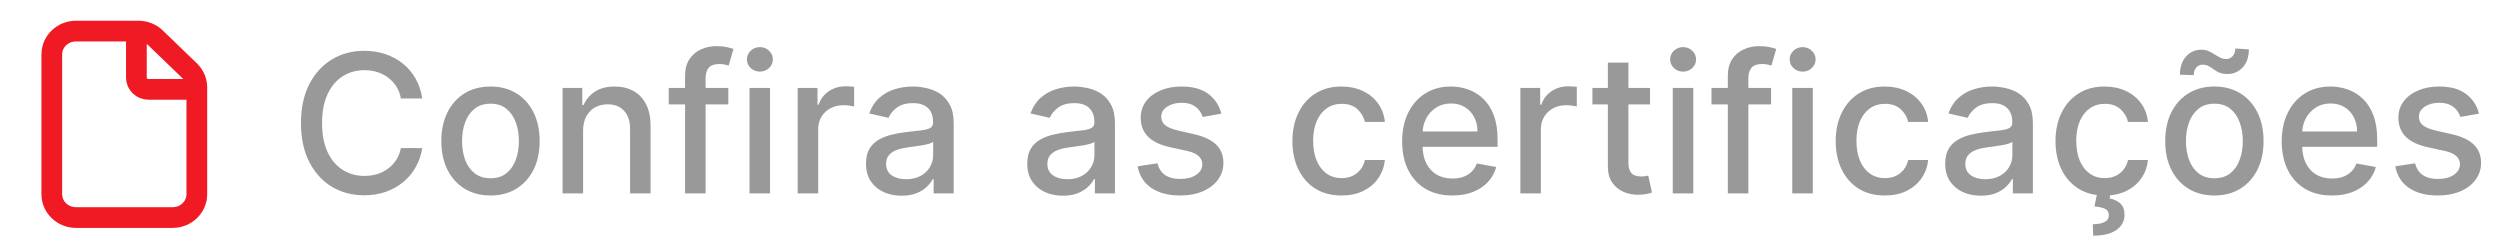 <svg width="181" height="18" viewBox="0 0 181 18" fill="none" xmlns="http://www.w3.org/2000/svg">
<path d="M9.875 2.25V5.625C9.875 6.091 10.267 6.469 10.75 6.469H14.25M10.025 2.25H5.5C4.534 2.25 3.75 3.006 3.75 3.938V14.062C3.75 14.995 4.534 15.75 5.5 15.75H12.5C13.466 15.75 14.25 14.995 14.25 14.062V6.324C14.25 5.876 14.066 5.447 13.737 5.131L11.263 2.744C10.934 2.428 10.489 2.25 10.025 2.25Z" stroke="#EF1A24" stroke-width="1.5"/>
<path d="M30.575 7.129H29.024C28.965 6.798 28.854 6.506 28.691 6.254C28.529 6.002 28.33 5.789 28.095 5.613C27.859 5.437 27.596 5.305 27.304 5.215C27.016 5.126 26.709 5.081 26.384 5.081C25.798 5.081 25.272 5.228 24.808 5.523C24.348 5.818 23.983 6.251 23.715 6.821C23.449 7.391 23.317 8.087 23.317 8.909C23.317 9.738 23.449 10.437 23.715 11.007C23.983 11.577 24.349 12.008 24.813 12.3C25.277 12.591 25.799 12.737 26.379 12.737C26.701 12.737 27.006 12.694 27.294 12.608C27.586 12.518 27.849 12.387 28.084 12.215C28.32 12.043 28.519 11.832 28.681 11.584C28.847 11.332 28.961 11.044 29.024 10.719L30.575 10.724C30.492 11.224 30.332 11.685 30.093 12.106C29.858 12.523 29.555 12.885 29.183 13.19C28.815 13.491 28.394 13.725 27.921 13.891C27.447 14.056 26.93 14.139 26.369 14.139C25.488 14.139 24.702 13.93 24.013 13.513C23.323 13.092 22.78 12.49 22.382 11.708C21.988 10.926 21.791 9.993 21.791 8.909C21.791 7.822 21.989 6.889 22.387 6.11C22.785 5.328 23.328 4.728 24.018 4.31C24.707 3.889 25.491 3.679 26.369 3.679C26.91 3.679 27.413 3.757 27.881 3.913C28.351 4.065 28.774 4.29 29.148 4.589C29.523 4.884 29.833 5.245 30.078 5.673C30.323 6.097 30.489 6.582 30.575 7.129ZM35.511 14.154C34.795 14.154 34.17 13.99 33.636 13.662C33.103 13.334 32.689 12.875 32.394 12.285C32.099 11.695 31.951 11.005 31.951 10.217C31.951 9.424 32.099 8.732 32.394 8.138C32.689 7.545 33.103 7.085 33.636 6.756C34.17 6.428 34.795 6.264 35.511 6.264C36.227 6.264 36.852 6.428 37.385 6.756C37.919 7.085 38.333 7.545 38.628 8.138C38.923 8.732 39.071 9.424 39.071 10.217C39.071 11.005 38.923 11.695 38.628 12.285C38.333 12.875 37.919 13.334 37.385 13.662C36.852 13.99 36.227 14.154 35.511 14.154ZM35.516 12.906C35.98 12.906 36.364 12.784 36.669 12.538C36.974 12.293 37.2 11.967 37.345 11.559C37.495 11.151 37.569 10.702 37.569 10.212C37.569 9.724 37.495 9.277 37.345 8.869C37.2 8.458 36.974 8.129 36.669 7.88C36.364 7.631 35.98 7.507 35.516 7.507C35.048 7.507 34.661 7.631 34.352 7.88C34.047 8.129 33.821 8.458 33.671 8.869C33.526 9.277 33.453 9.724 33.453 10.212C33.453 10.702 33.526 11.151 33.671 11.559C33.821 11.967 34.047 12.293 34.352 12.538C34.661 12.784 35.048 12.906 35.516 12.906ZM42.216 9.466V14H40.73V6.364H42.157V7.607H42.251C42.427 7.202 42.702 6.877 43.076 6.632C43.454 6.387 43.93 6.264 44.503 6.264C45.024 6.264 45.479 6.374 45.87 6.592C46.261 6.808 46.565 7.129 46.78 7.557C46.996 7.984 47.103 8.513 47.103 9.143V14H45.617V9.322C45.617 8.768 45.473 8.336 45.184 8.024C44.896 7.709 44.5 7.552 43.996 7.552C43.651 7.552 43.345 7.626 43.076 7.776C42.811 7.925 42.601 8.143 42.445 8.432C42.292 8.717 42.216 9.062 42.216 9.466ZM52.731 6.364V7.557H48.416V6.364H52.731ZM49.599 14V5.479C49.599 5.001 49.703 4.605 49.912 4.29C50.121 3.972 50.398 3.735 50.742 3.58C51.087 3.42 51.462 3.341 51.866 3.341C52.164 3.341 52.42 3.366 52.632 3.415C52.844 3.462 53.001 3.505 53.104 3.545L52.756 4.748C52.686 4.728 52.597 4.705 52.488 4.678C52.378 4.648 52.246 4.634 52.09 4.634C51.729 4.634 51.47 4.723 51.314 4.902C51.162 5.081 51.086 5.339 51.086 5.678V14H49.599ZM54.265 14V6.364H55.751V14H54.265ZM55.016 5.185C54.757 5.185 54.535 5.099 54.349 4.927C54.167 4.751 54.076 4.542 54.076 4.3C54.076 4.055 54.167 3.846 54.349 3.674C54.535 3.498 54.757 3.411 55.016 3.411C55.274 3.411 55.495 3.498 55.677 3.674C55.862 3.846 55.955 4.055 55.955 4.3C55.955 4.542 55.862 4.751 55.677 4.927C55.495 5.099 55.274 5.185 55.016 5.185ZM57.751 14V6.364H59.188V7.577H59.268C59.407 7.166 59.652 6.843 60.003 6.607C60.358 6.369 60.759 6.249 61.206 6.249C61.299 6.249 61.409 6.253 61.535 6.259C61.664 6.266 61.765 6.274 61.838 6.284V7.706C61.778 7.689 61.672 7.671 61.52 7.651C61.367 7.628 61.215 7.616 61.062 7.616C60.711 7.616 60.398 7.691 60.123 7.84C59.851 7.986 59.636 8.19 59.476 8.452C59.317 8.71 59.238 9.005 59.238 9.337V14H57.751ZM65.278 14.169C64.794 14.169 64.357 14.079 63.966 13.901C63.575 13.718 63.265 13.455 63.036 13.11C62.811 12.765 62.698 12.343 62.698 11.842C62.698 11.412 62.781 11.057 62.947 10.778C63.112 10.5 63.336 10.28 63.618 10.117C63.899 9.955 64.214 9.832 64.562 9.749C64.91 9.666 65.265 9.603 65.626 9.56C66.084 9.507 66.455 9.464 66.74 9.431C67.025 9.395 67.232 9.337 67.361 9.257C67.491 9.178 67.555 9.048 67.555 8.869V8.835C67.555 8.4 67.433 8.064 67.187 7.825C66.945 7.587 66.584 7.467 66.103 7.467C65.603 7.467 65.209 7.578 64.92 7.8C64.635 8.019 64.438 8.263 64.329 8.531L62.932 8.213C63.097 7.749 63.339 7.375 63.657 7.089C63.979 6.801 64.349 6.592 64.766 6.463C65.184 6.33 65.623 6.264 66.084 6.264C66.389 6.264 66.712 6.301 67.053 6.374C67.398 6.443 67.719 6.572 68.018 6.761C68.319 6.95 68.566 7.22 68.758 7.572C68.951 7.92 69.047 8.372 69.047 8.929V14H67.595V12.956H67.535C67.439 13.148 67.295 13.337 67.103 13.523C66.911 13.708 66.664 13.863 66.362 13.985C66.06 14.108 65.699 14.169 65.278 14.169ZM65.601 12.976C66.012 12.976 66.364 12.895 66.655 12.732C66.95 12.57 67.174 12.358 67.326 12.096C67.482 11.831 67.56 11.547 67.56 11.246V10.261C67.507 10.314 67.404 10.364 67.252 10.411C67.103 10.454 66.932 10.492 66.74 10.525C66.548 10.555 66.36 10.583 66.178 10.609C65.996 10.633 65.843 10.652 65.721 10.669C65.432 10.706 65.169 10.767 64.93 10.853C64.695 10.939 64.506 11.063 64.364 11.226C64.224 11.385 64.155 11.597 64.155 11.862C64.155 12.23 64.29 12.508 64.562 12.697C64.834 12.883 65.18 12.976 65.601 12.976ZM76.954 14.169C76.47 14.169 76.033 14.079 75.641 13.901C75.25 13.718 74.941 13.455 74.712 13.11C74.486 12.765 74.374 12.343 74.374 11.842C74.374 11.412 74.457 11.057 74.622 10.778C74.788 10.5 75.012 10.28 75.293 10.117C75.575 9.955 75.89 9.832 76.238 9.749C76.586 9.666 76.941 9.603 77.302 9.56C77.759 9.507 78.131 9.464 78.416 9.431C78.701 9.395 78.908 9.337 79.037 9.257C79.166 9.178 79.231 9.048 79.231 8.869V8.835C79.231 8.4 79.108 8.064 78.863 7.825C78.621 7.587 78.26 7.467 77.779 7.467C77.279 7.467 76.884 7.578 76.596 7.8C76.311 8.019 76.114 8.263 76.004 8.531L74.607 8.213C74.773 7.749 75.015 7.375 75.333 7.089C75.655 6.801 76.024 6.592 76.442 6.463C76.86 6.33 77.299 6.264 77.759 6.264C78.064 6.264 78.388 6.301 78.729 6.374C79.074 6.443 79.395 6.572 79.693 6.761C79.995 6.95 80.242 7.22 80.434 7.572C80.626 7.92 80.722 8.372 80.722 8.929V14H79.271V12.956H79.211C79.115 13.148 78.971 13.337 78.779 13.523C78.586 13.708 78.339 13.863 78.038 13.985C77.736 14.108 77.375 14.169 76.954 14.169ZM77.277 12.976C77.688 12.976 78.04 12.895 78.331 12.732C78.626 12.57 78.85 12.358 79.002 12.096C79.158 11.831 79.236 11.547 79.236 11.246V10.261C79.183 10.314 79.08 10.364 78.928 10.411C78.779 10.454 78.608 10.492 78.416 10.525C78.223 10.555 78.036 10.583 77.854 10.609C77.672 10.633 77.519 10.652 77.397 10.669C77.108 10.706 76.845 10.767 76.606 10.853C76.371 10.939 76.182 11.063 76.039 11.226C75.9 11.385 75.83 11.597 75.83 11.862C75.83 12.23 75.966 12.508 76.238 12.697C76.51 12.883 76.856 12.976 77.277 12.976ZM88.425 8.228L87.077 8.467C87.021 8.294 86.932 8.13 86.809 7.974C86.69 7.819 86.527 7.691 86.322 7.592C86.116 7.492 85.859 7.442 85.551 7.442C85.13 7.442 84.779 7.537 84.497 7.726C84.215 7.911 84.075 8.152 84.075 8.447C84.075 8.702 84.169 8.907 84.358 9.063C84.547 9.219 84.852 9.347 85.273 9.446L86.486 9.724C87.188 9.887 87.712 10.137 88.057 10.475C88.401 10.813 88.574 11.252 88.574 11.793C88.574 12.25 88.441 12.658 88.176 13.016C87.914 13.37 87.548 13.649 87.077 13.851C86.61 14.053 86.068 14.154 85.452 14.154C84.597 14.154 83.899 13.972 83.359 13.607C82.818 13.239 82.487 12.717 82.364 12.041L83.801 11.822C83.891 12.197 84.075 12.48 84.353 12.673C84.631 12.861 84.994 12.956 85.442 12.956C85.929 12.956 86.318 12.855 86.61 12.653C86.902 12.447 87.048 12.197 87.048 11.902C87.048 11.663 86.958 11.463 86.779 11.3C86.603 11.138 86.333 11.015 85.969 10.932L84.676 10.649C83.963 10.487 83.437 10.228 83.095 9.874C82.757 9.519 82.588 9.07 82.588 8.526C82.588 8.076 82.714 7.681 82.966 7.343C83.218 7.005 83.566 6.741 84.01 6.553C84.454 6.36 84.963 6.264 85.536 6.264C86.362 6.264 87.011 6.443 87.485 6.801C87.959 7.156 88.272 7.631 88.425 8.228ZM97.13 14.154C96.391 14.154 95.754 13.987 95.221 13.652C94.691 13.314 94.283 12.848 93.998 12.255C93.713 11.662 93.57 10.982 93.57 10.217C93.57 9.441 93.716 8.757 94.008 8.163C94.299 7.567 94.71 7.101 95.241 6.766C95.771 6.432 96.396 6.264 97.115 6.264C97.695 6.264 98.212 6.372 98.666 6.587C99.12 6.799 99.487 7.098 99.765 7.482C100.047 7.867 100.214 8.316 100.267 8.83H98.82C98.741 8.472 98.558 8.163 98.273 7.905C97.992 7.646 97.614 7.517 97.14 7.517C96.726 7.517 96.363 7.626 96.051 7.845C95.743 8.061 95.503 8.369 95.33 8.77C95.158 9.168 95.072 9.638 95.072 10.182C95.072 10.739 95.156 11.219 95.325 11.624C95.494 12.028 95.733 12.341 96.041 12.563C96.353 12.785 96.719 12.896 97.14 12.896C97.422 12.896 97.677 12.845 97.906 12.742C98.138 12.636 98.331 12.485 98.487 12.29C98.646 12.094 98.757 11.859 98.82 11.584H100.267C100.214 12.078 100.053 12.518 99.785 12.906C99.516 13.294 99.157 13.599 98.706 13.821C98.258 14.043 97.733 14.154 97.13 14.154ZM105.148 14.154C104.396 14.154 103.748 13.993 103.204 13.672C102.664 13.347 102.246 12.891 101.951 12.305C101.66 11.715 101.514 11.024 101.514 10.232C101.514 9.449 101.66 8.76 101.951 8.163C102.246 7.567 102.657 7.101 103.184 6.766C103.714 6.432 104.334 6.264 105.044 6.264C105.474 6.264 105.892 6.335 106.296 6.478C106.701 6.62 107.064 6.844 107.385 7.149C107.707 7.454 107.96 7.85 108.146 8.337C108.331 8.821 108.424 9.41 108.424 10.102V10.629H102.354V9.516H106.968C106.968 9.125 106.888 8.778 106.729 8.477C106.57 8.172 106.346 7.931 106.058 7.756C105.773 7.58 105.438 7.492 105.053 7.492C104.636 7.492 104.271 7.595 103.96 7.8C103.651 8.003 103.413 8.268 103.244 8.596C103.078 8.921 102.995 9.274 102.995 9.655V10.525C102.995 11.035 103.085 11.47 103.264 11.827C103.446 12.185 103.7 12.459 104.024 12.648C104.349 12.833 104.729 12.926 105.163 12.926C105.445 12.926 105.701 12.886 105.933 12.807C106.165 12.724 106.366 12.601 106.535 12.439C106.704 12.277 106.833 12.076 106.923 11.837L108.33 12.091C108.217 12.505 108.015 12.868 107.723 13.18C107.435 13.488 107.072 13.728 106.634 13.901C106.2 14.07 105.705 14.154 105.148 14.154ZM110.074 14V6.364H111.51V7.577H111.59C111.729 7.166 111.974 6.843 112.326 6.607C112.68 6.369 113.081 6.249 113.529 6.249C113.622 6.249 113.731 6.253 113.857 6.259C113.986 6.266 114.087 6.274 114.16 6.284V7.706C114.1 7.689 113.994 7.671 113.842 7.651C113.69 7.628 113.537 7.616 113.385 7.616C113.033 7.616 112.72 7.691 112.445 7.84C112.173 7.986 111.958 8.19 111.799 8.452C111.64 8.71 111.56 9.005 111.56 9.337V14H110.074ZM119.462 6.364V7.557H115.291V6.364H119.462ZM116.41 4.534H117.896V11.758C117.896 12.046 117.939 12.263 118.026 12.409C118.112 12.552 118.223 12.649 118.359 12.702C118.498 12.752 118.649 12.777 118.811 12.777C118.93 12.777 119.035 12.769 119.124 12.752C119.214 12.736 119.283 12.722 119.333 12.712L119.602 13.94C119.515 13.973 119.393 14.007 119.234 14.04C119.075 14.076 118.876 14.096 118.637 14.099C118.246 14.106 117.881 14.037 117.543 13.891C117.205 13.745 116.932 13.519 116.723 13.214C116.514 12.91 116.41 12.527 116.41 12.066V4.534ZM121.107 14V6.364H122.593V14H121.107ZM121.857 5.185C121.599 5.185 121.377 5.099 121.191 4.927C121.009 4.751 120.918 4.542 120.918 4.3C120.918 4.055 121.009 3.846 121.191 3.674C121.377 3.498 121.599 3.411 121.857 3.411C122.116 3.411 122.336 3.498 122.519 3.674C122.704 3.846 122.797 4.055 122.797 4.3C122.797 4.542 122.704 4.751 122.519 4.927C122.336 5.099 122.116 5.185 121.857 5.185ZM128.227 6.364V7.557H123.912V6.364H128.227ZM125.095 14V5.479C125.095 5.001 125.2 4.605 125.408 4.29C125.617 3.972 125.894 3.735 126.239 3.58C126.583 3.42 126.958 3.341 127.362 3.341C127.661 3.341 127.916 3.366 128.128 3.415C128.34 3.462 128.497 3.505 128.6 3.545L128.252 4.748C128.183 4.728 128.093 4.705 127.984 4.678C127.874 4.648 127.742 4.634 127.586 4.634C127.225 4.634 126.966 4.723 126.81 4.902C126.658 5.081 126.582 5.339 126.582 5.678V14H125.095ZM129.761 14V6.364H131.248V14H129.761ZM130.512 5.185C130.253 5.185 130.031 5.099 129.846 4.927C129.663 4.751 129.572 4.542 129.572 4.3C129.572 4.055 129.663 3.846 129.846 3.674C130.031 3.498 130.253 3.411 130.512 3.411C130.77 3.411 130.991 3.498 131.173 3.674C131.359 3.846 131.451 4.055 131.451 4.3C131.451 4.542 131.359 4.751 131.173 4.927C130.991 5.099 130.77 5.185 130.512 5.185ZM136.464 14.154C135.725 14.154 135.088 13.987 134.555 13.652C134.025 13.314 133.617 12.848 133.332 12.255C133.047 11.662 132.904 10.982 132.904 10.217C132.904 9.441 133.05 8.757 133.342 8.163C133.633 7.567 134.044 7.101 134.575 6.766C135.105 6.432 135.73 6.264 136.449 6.264C137.029 6.264 137.546 6.372 138 6.587C138.454 6.799 138.82 7.098 139.099 7.482C139.381 7.867 139.548 8.316 139.601 8.83H138.154C138.075 8.472 137.892 8.163 137.607 7.905C137.326 7.646 136.948 7.517 136.474 7.517C136.06 7.517 135.697 7.626 135.385 7.845C135.077 8.061 134.837 8.369 134.664 8.77C134.492 9.168 134.406 9.638 134.406 10.182C134.406 10.739 134.49 11.219 134.659 11.624C134.828 12.028 135.067 12.341 135.375 12.563C135.687 12.785 136.053 12.896 136.474 12.896C136.756 12.896 137.011 12.845 137.24 12.742C137.472 12.636 137.665 12.485 137.821 12.29C137.98 12.094 138.091 11.859 138.154 11.584H139.601C139.548 12.078 139.387 12.518 139.119 12.906C138.85 13.294 138.491 13.599 138.04 13.821C137.593 14.043 137.067 14.154 136.464 14.154ZM143.413 14.169C142.929 14.169 142.492 14.079 142.1 13.901C141.709 13.718 141.4 13.455 141.171 13.11C140.945 12.765 140.833 12.343 140.833 11.842C140.833 11.412 140.916 11.057 141.081 10.778C141.247 10.5 141.471 10.28 141.752 10.117C142.034 9.955 142.349 9.832 142.697 9.749C143.045 9.666 143.4 9.603 143.761 9.56C144.218 9.507 144.59 9.464 144.875 9.431C145.16 9.395 145.367 9.337 145.496 9.257C145.625 9.178 145.69 9.048 145.69 8.869V8.835C145.69 8.4 145.567 8.064 145.322 7.825C145.08 7.587 144.719 7.467 144.238 7.467C143.738 7.467 143.343 7.578 143.055 7.8C142.77 8.019 142.573 8.263 142.463 8.531L141.066 8.213C141.232 7.749 141.474 7.375 141.792 7.089C142.114 6.801 142.483 6.592 142.901 6.463C143.319 6.33 143.758 6.264 144.218 6.264C144.523 6.264 144.846 6.301 145.188 6.374C145.533 6.443 145.854 6.572 146.152 6.761C146.454 6.95 146.701 7.22 146.893 7.572C147.085 7.92 147.181 8.372 147.181 8.929V14H145.73V12.956H145.67C145.574 13.148 145.43 13.337 145.238 13.523C145.045 13.708 144.798 13.863 144.497 13.985C144.195 14.108 143.834 14.169 143.413 14.169ZM143.736 12.976C144.147 12.976 144.498 12.895 144.79 12.732C145.085 12.57 145.309 12.358 145.461 12.096C145.617 11.831 145.695 11.547 145.695 11.246V10.261C145.642 10.314 145.539 10.364 145.387 10.411C145.238 10.454 145.067 10.492 144.875 10.525C144.682 10.555 144.495 10.583 144.313 10.609C144.131 10.633 143.978 10.652 143.855 10.669C143.567 10.706 143.304 10.767 143.065 10.853C142.83 10.939 142.641 11.063 142.498 11.226C142.359 11.385 142.289 11.597 142.289 11.862C142.289 12.23 142.425 12.508 142.697 12.697C142.969 12.883 143.315 12.976 143.736 12.976ZM152.378 14.154C151.639 14.154 151.003 13.987 150.469 13.652C149.939 13.314 149.531 12.848 149.246 12.255C148.961 11.662 148.818 10.982 148.818 10.217C148.818 9.441 148.964 8.757 149.256 8.163C149.548 7.567 149.959 7.101 150.489 6.766C151.019 6.432 151.644 6.264 152.363 6.264C152.943 6.264 153.46 6.372 153.914 6.587C154.368 6.799 154.735 7.098 155.013 7.482C155.295 7.867 155.462 8.316 155.515 8.83H154.068C153.989 8.472 153.807 8.163 153.521 7.905C153.24 7.646 152.862 7.517 152.388 7.517C151.974 7.517 151.611 7.626 151.299 7.845C150.991 8.061 150.751 8.369 150.578 8.77C150.406 9.168 150.32 9.638 150.32 10.182C150.32 10.739 150.404 11.219 150.573 11.624C150.742 12.028 150.981 12.341 151.289 12.563C151.601 12.785 151.967 12.896 152.388 12.896C152.67 12.896 152.925 12.845 153.154 12.742C153.386 12.636 153.579 12.485 153.735 12.29C153.894 12.094 154.005 11.859 154.068 11.584H155.515C155.462 12.078 155.301 12.518 155.033 12.906C154.764 13.294 154.405 13.599 153.954 13.821C153.507 14.043 152.981 14.154 152.378 14.154ZM151.841 13.96H152.816L152.736 14.368C153.024 14.414 153.276 14.53 153.492 14.716C153.707 14.902 153.815 15.182 153.815 15.556C153.818 16.004 153.624 16.366 153.233 16.645C152.845 16.923 152.284 17.062 151.548 17.062L151.518 16.232C151.863 16.232 152.141 16.183 152.353 16.083C152.569 15.984 152.678 15.823 152.681 15.601C152.685 15.379 152.602 15.223 152.433 15.133C152.267 15.044 152.002 14.981 151.637 14.945L151.841 13.96ZM160.321 14.154C159.605 14.154 158.981 13.99 158.447 13.662C157.913 13.334 157.499 12.875 157.204 12.285C156.909 11.695 156.762 11.005 156.762 10.217C156.762 9.424 156.909 8.732 157.204 8.138C157.499 7.545 157.913 7.085 158.447 6.756C158.981 6.428 159.605 6.264 160.321 6.264C161.037 6.264 161.662 6.428 162.196 6.756C162.729 7.085 163.144 7.545 163.439 8.138C163.734 8.732 163.881 9.424 163.881 10.217C163.881 11.005 163.734 11.695 163.439 12.285C163.144 12.875 162.729 13.334 162.196 13.662C161.662 13.99 161.037 14.154 160.321 14.154ZM160.326 12.906C160.79 12.906 161.175 12.784 161.48 12.538C161.785 12.293 162.01 11.967 162.156 11.559C162.305 11.151 162.38 10.702 162.38 10.212C162.38 9.724 162.305 9.277 162.156 8.869C162.01 8.458 161.785 8.129 161.48 7.88C161.175 7.631 160.79 7.507 160.326 7.507C159.859 7.507 159.471 7.631 159.163 7.88C158.858 8.129 158.631 8.458 158.482 8.869C158.336 9.277 158.263 9.724 158.263 10.212C158.263 10.702 158.336 11.151 158.482 11.559C158.631 11.967 158.858 12.293 159.163 12.538C159.471 12.784 159.859 12.906 160.326 12.906ZM158.825 5.439L157.826 5.409C157.826 4.859 157.973 4.42 158.268 4.092C158.566 3.763 158.934 3.599 159.372 3.599C159.574 3.599 159.751 3.634 159.904 3.704C160.056 3.77 160.199 3.848 160.331 3.938C160.467 4.024 160.601 4.102 160.734 4.171C160.87 4.237 161.021 4.271 161.186 4.271C161.379 4.271 161.534 4.198 161.654 4.052C161.776 3.906 161.838 3.725 161.838 3.51L162.817 3.575C162.817 4.128 162.668 4.564 162.37 4.882C162.071 5.197 161.705 5.356 161.271 5.359C161.036 5.359 160.84 5.326 160.684 5.26C160.532 5.19 160.396 5.112 160.277 5.026C160.157 4.937 160.035 4.857 159.909 4.788C159.783 4.718 159.632 4.683 159.456 4.683C159.271 4.683 159.118 4.756 158.999 4.902C158.883 5.045 158.825 5.223 158.825 5.439ZM168.831 14.154C168.079 14.154 167.431 13.993 166.888 13.672C166.347 13.347 165.93 12.891 165.635 12.305C165.343 11.715 165.197 11.024 165.197 10.232C165.197 9.449 165.343 8.76 165.635 8.163C165.93 7.567 166.341 7.101 166.868 6.766C167.398 6.432 168.018 6.264 168.727 6.264C169.158 6.264 169.576 6.335 169.98 6.478C170.384 6.62 170.747 6.844 171.069 7.149C171.39 7.454 171.644 7.85 171.829 8.337C172.015 8.821 172.108 9.41 172.108 10.102V10.629H166.037V9.516H170.651C170.651 9.125 170.572 8.778 170.412 8.477C170.253 8.172 170.03 7.931 169.741 7.756C169.456 7.58 169.122 7.492 168.737 7.492C168.319 7.492 167.955 7.595 167.643 7.8C167.335 8.003 167.096 8.268 166.927 8.596C166.762 8.921 166.679 9.274 166.679 9.655V10.525C166.679 11.035 166.768 11.47 166.947 11.827C167.13 12.185 167.383 12.459 167.708 12.648C168.033 12.833 168.412 12.926 168.846 12.926C169.128 12.926 169.385 12.886 169.617 12.807C169.849 12.724 170.05 12.601 170.219 12.439C170.388 12.277 170.517 12.076 170.606 11.837L172.013 12.091C171.901 12.505 171.698 12.868 171.407 13.18C171.118 13.488 170.756 13.728 170.318 13.901C169.884 14.07 169.388 14.154 168.831 14.154ZM179.479 8.228L178.132 8.467C178.076 8.294 177.986 8.13 177.864 7.974C177.744 7.819 177.582 7.691 177.376 7.592C177.171 7.492 176.914 7.442 176.606 7.442C176.185 7.442 175.834 7.537 175.552 7.726C175.27 7.911 175.129 8.152 175.129 8.447C175.129 8.702 175.224 8.907 175.413 9.063C175.602 9.219 175.906 9.347 176.327 9.446L177.54 9.724C178.243 9.887 178.767 10.137 179.112 10.475C179.456 10.813 179.629 11.252 179.629 11.793C179.629 12.25 179.496 12.658 179.231 13.016C178.969 13.37 178.603 13.649 178.132 13.851C177.665 14.053 177.123 14.154 176.506 14.154C175.651 14.154 174.954 13.972 174.413 13.607C173.873 13.239 173.542 12.717 173.419 12.041L174.856 11.822C174.945 12.197 175.129 12.48 175.408 12.673C175.686 12.861 176.049 12.956 176.496 12.956C176.984 12.956 177.373 12.855 177.665 12.653C177.956 12.447 178.102 12.197 178.102 11.902C178.102 11.663 178.013 11.463 177.834 11.3C177.658 11.138 177.388 11.015 177.023 10.932L175.731 10.649C175.018 10.487 174.491 10.228 174.15 9.874C173.812 9.519 173.643 9.07 173.643 8.526C173.643 8.076 173.769 7.681 174.021 7.343C174.272 7.005 174.621 6.741 175.065 6.553C175.509 6.36 176.018 6.264 176.591 6.264C177.416 6.264 178.066 6.443 178.54 6.801C179.014 7.156 179.327 7.631 179.479 8.228Z" fill="#999999"/>
</svg>
